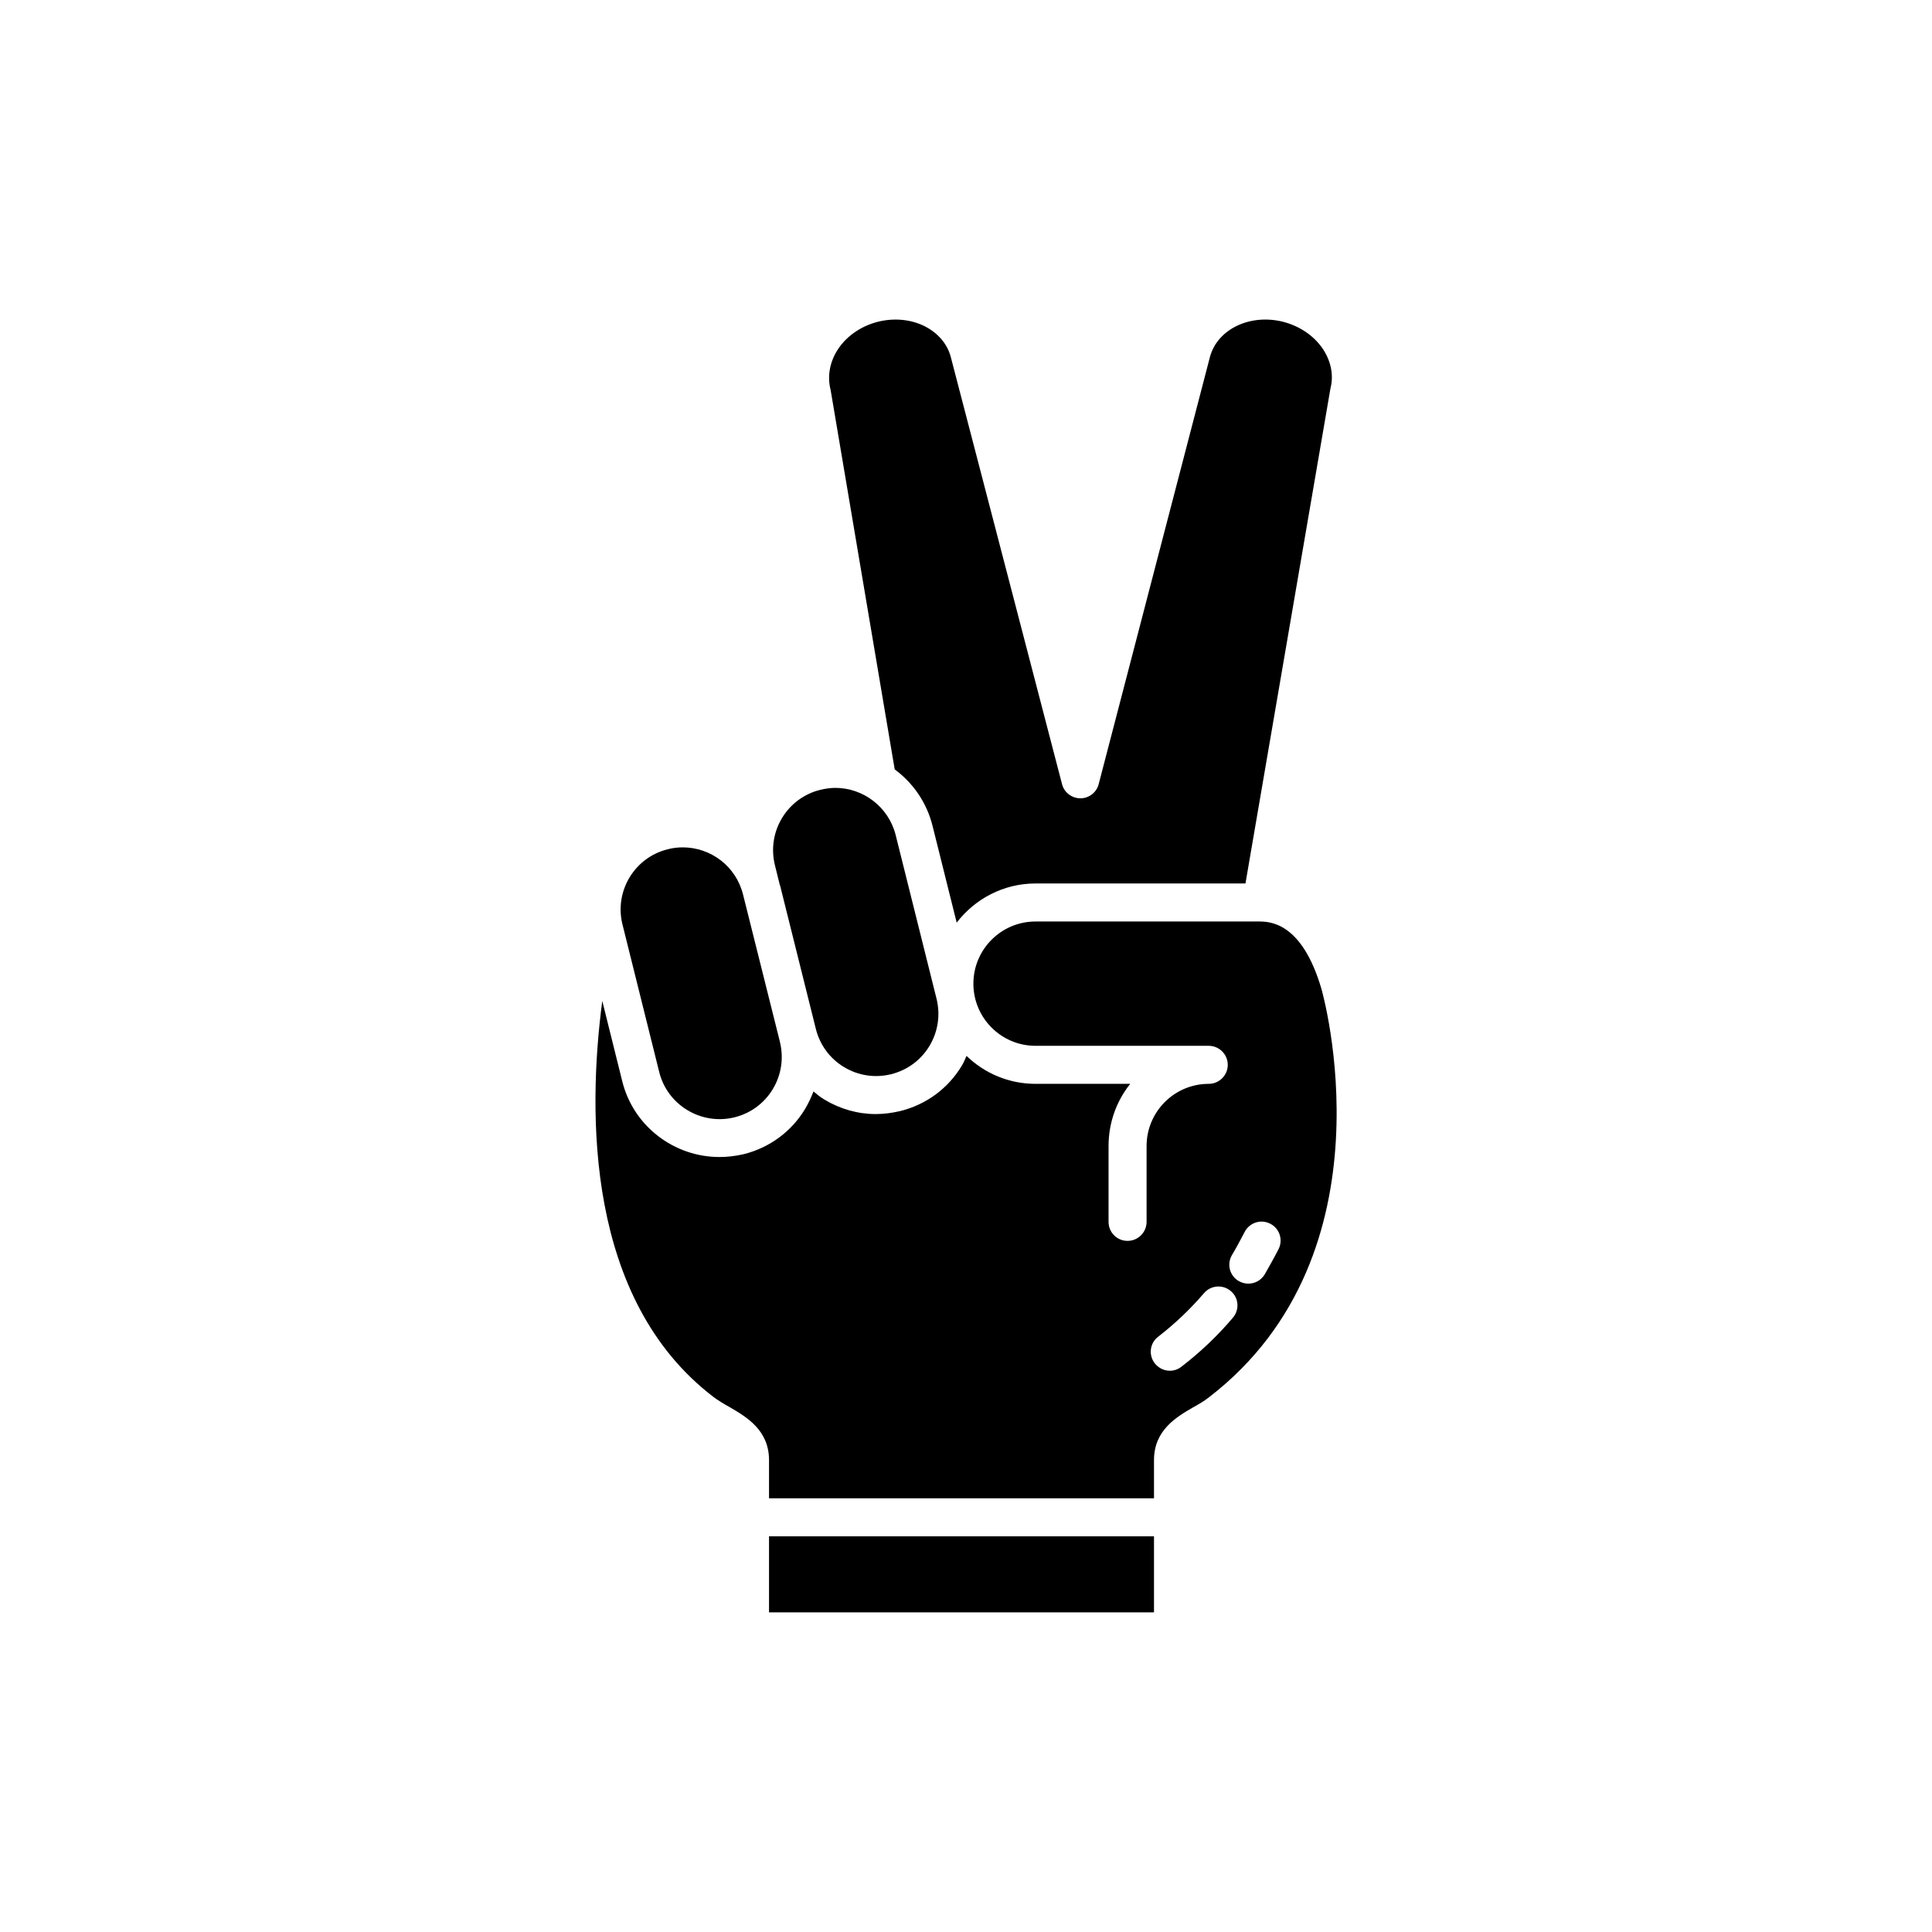 <?xml version="1.0" encoding="UTF-8"?>
<!-- Uploaded to: ICON Repo, www.svgrepo.com, Generator: ICON Repo Mixer Tools -->
<svg fill="#000000" width="800px" height="800px" version="1.1" viewBox="144 144 512 512" xmlns="http://www.w3.org/2000/svg">
 <g>
  <path d="m350.68 420.1c1.059 4.281 0.402 8.715-1.863 12.496-2.266 3.777-5.894 6.449-10.176 7.508-8.816 2.168-17.785-3.223-19.949-12.043l-9.723-39.047c-2.215-8.816 3.176-17.785 11.992-19.949 1.309-0.352 2.672-0.504 3.981-0.504 7.406 0 14.105 4.988 15.973 12.496l9.523 38.039z"/>
  <path d="m381.36 365.29 10.832 43.379c1.059 4.281 0.402 8.715-1.863 12.496-2.266 3.777-5.894 6.449-10.176 7.508-4.231 1.059-8.664 0.402-12.445-1.863-3.777-2.266-6.449-5.894-7.508-10.176l-9.473-37.988c0-0.051-0.051-0.051-0.051-0.051l-1.309-5.289c-1.059-4.281-0.402-8.715 1.863-12.496 2.266-3.777 5.894-6.449 10.176-7.508 1.309-0.301 2.672-0.504 3.981-0.504 7.356 0 14.105 5.035 15.973 12.492z"/>
  <path d="m474.06 378.13h-55.621c-8.516 0-16.07 4.082-20.906 10.379l-6.398-25.645c-1.562-6.246-5.188-11.387-10.027-14.965l-16.977-100.51c-2.016-7.859 3.578-15.77 12.395-18.086 4.332-1.109 8.816-0.707 12.543 1.16 3.527 1.812 5.996 4.684 6.902 8.16l29.473 113.16c0.555 2.215 2.57 3.777 4.887 3.777 2.266 0 4.281-1.562 4.836-3.777l29.473-113.16c1.965-7.406 10.68-11.586 19.496-9.32 4.383 1.16 8.062 3.68 10.43 7.152 2.168 3.273 2.922 7.004 2.016 10.48z"/>
  <path d="m347.8 551.14h102.02v20.152h-102.02z"/>
  <path d="m333.14 514.26c1.309 0.957 2.719 1.812 4.281 2.672 4.383 2.57 10.379 6.047 10.379 14.008v10.125h102.02v-10.125c0-7.961 5.996-11.438 10.328-13.957 1.562-0.855 3.023-1.715 4.281-2.719 49.676-38.238 29.977-107.46 29.773-108.17-5.238-17.887-13.855-17.887-16.676-17.887h-59.094c-9.117 0-16.473 7.406-16.473 16.473 0 9.07 7.356 16.473 16.473 16.473h45.898c2.769 0 5.039 2.266 5.039 5.039 0 2.769-2.266 5.039-5.039 5.039-9.117 0-16.473 7.406-16.473 16.473v20.102c0 2.769-2.266 5.039-5.039 5.039-2.82 0-5.039-2.266-5.039-5.039v-20.102c0-6.195 2.117-11.941 5.742-16.473h-25.09c-7.106 0-13.551-2.82-18.289-7.406-0.402 0.855-0.707 1.715-1.211 2.519-3.629 6.098-9.473 10.379-16.324 12.09-2.168 0.504-4.332 0.805-6.5 0.805-4.734 0-9.422-1.309-13.602-3.828-1.059-0.605-2.016-1.41-2.922-2.168-0.605 1.562-1.309 3.074-2.168 4.535-3.629 6.098-9.473 10.379-16.324 12.09-2.168 0.504-4.332 0.754-6.449 0.754-11.891 0-22.773-8.062-25.746-20.102l-5.289-21.262c-3.922 29.832-4.328 79.207 29.531 105zm139.1-30.781c-2.418-1.461-3.176-4.535-1.715-6.953 0.656-1.059 2.266-3.981 3.324-6.047 1.258-2.469 4.332-3.477 6.801-2.168 2.469 1.258 3.426 4.281 2.168 6.75-1.16 2.266-2.973 5.492-3.68 6.699-0.957 1.562-2.621 2.418-4.332 2.418-0.855 0.004-1.762-0.246-2.566-0.699zm-21.312 14.762c4.434-3.426 8.516-7.305 12.141-11.539 1.812-2.117 4.988-2.367 7.106-0.555 2.117 1.762 2.367 4.938 0.555 7.055-4.031 4.785-8.664 9.168-13.652 13-0.906 0.707-1.965 1.059-3.074 1.059-1.512 0-2.973-0.707-3.981-1.965-1.715-2.219-1.309-5.394 0.906-7.055z"/>
 </g>
</svg>